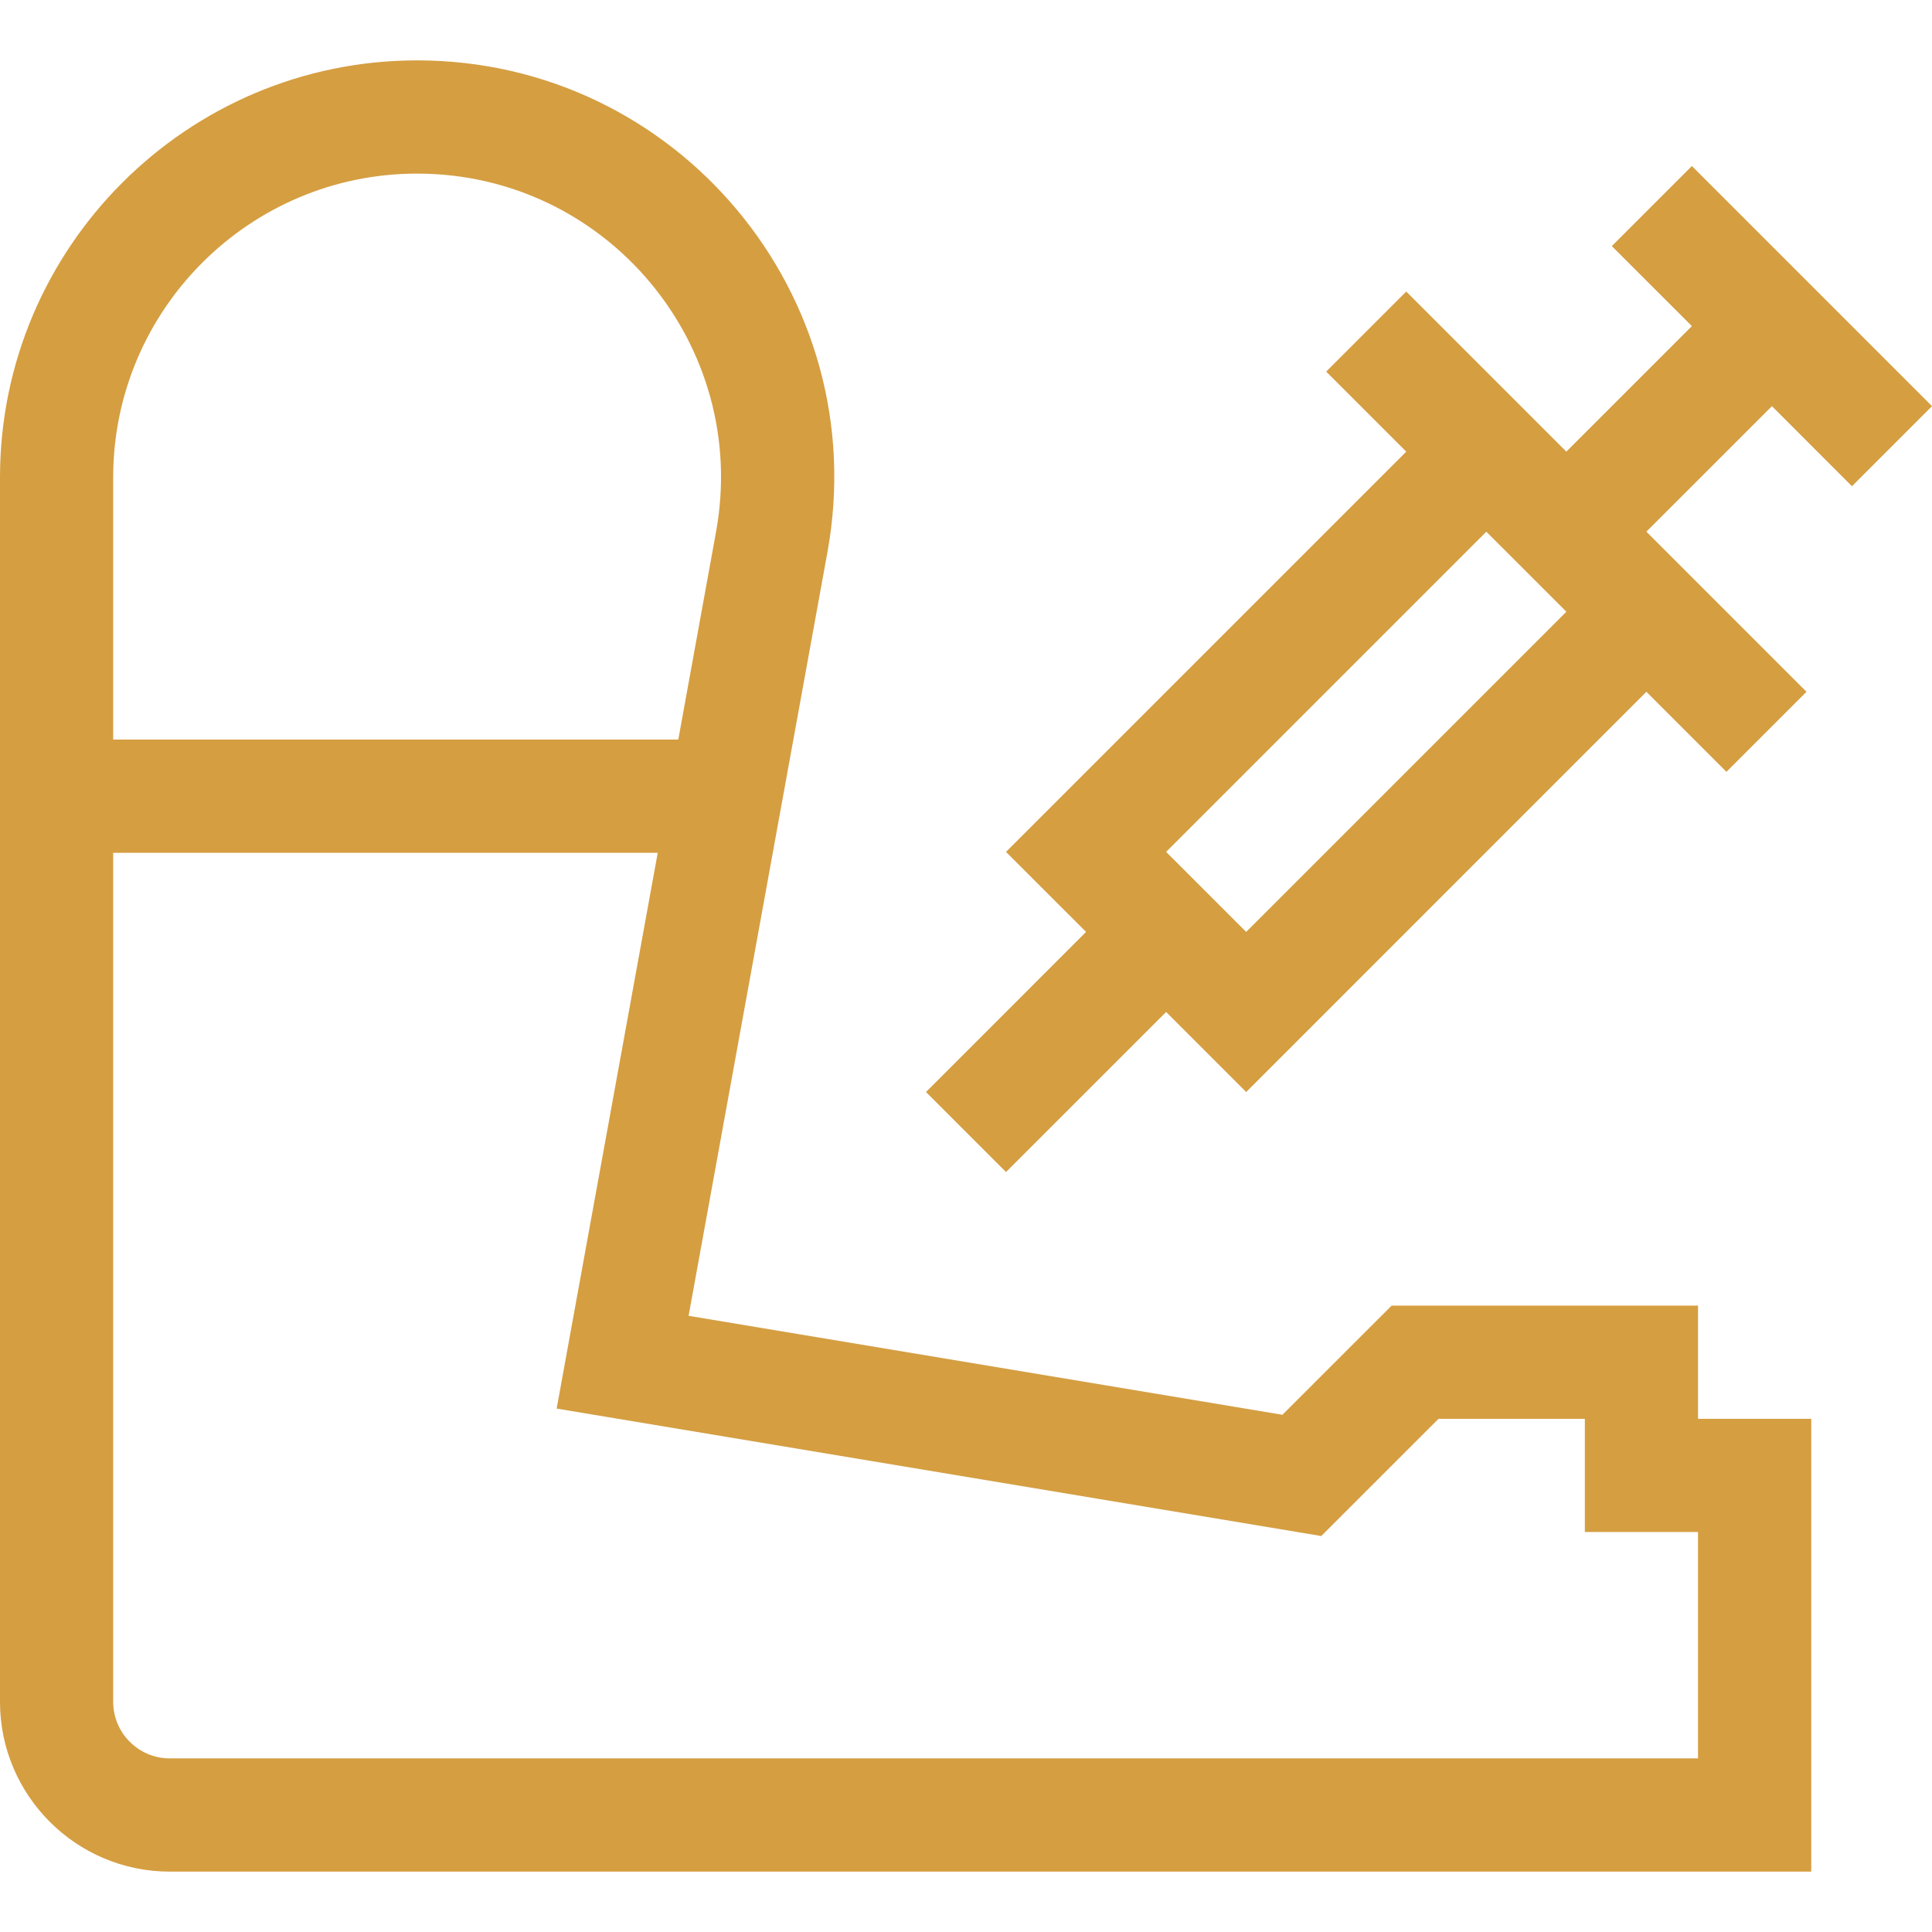 <svg xmlns="http://www.w3.org/2000/svg" width="48" height="48" viewBox="0 0 48 48" fill="none"><path d="M42.187 32.438H34.574L31.861 35.15L17.108 32.691L20.558 13.716C21.715 7.349 16.821 1.5 10.362 1.5C4.649 1.5 0 6.149 0 11.862V42.281C0 44.607 1.893 46.5 4.219 46.5H45V35.25H42.187V32.438ZM10.362 4.313C15.076 4.313 18.632 8.583 17.79 13.213L16.852 18.375H2.812V11.862C2.812 7.699 6.199 4.313 10.362 4.313ZM42.187 43.687H4.219C3.443 43.687 2.812 43.057 2.812 42.281V21.188H16.341L13.83 34.996L32.826 38.162L35.739 35.25H39.375V38.062H42.187V43.687Z" fill="#D59E41"></path><path d="M42.034 4.125L40.045 6.114L42.034 8.102L38.915 11.221L34.938 7.243L32.949 9.232L34.938 11.221L24.994 21.165L26.983 23.153L23.006 27.131L24.994 29.119L28.972 25.142L30.961 27.131L40.904 17.187L42.893 19.176L44.882 17.187L40.904 13.209L44.023 10.091L46.011 12.08L48 10.091L42.034 4.125ZM30.961 23.153L28.972 21.165L36.927 13.21L38.916 15.198L30.961 23.153Z" fill="#D59E41"></path></svg>